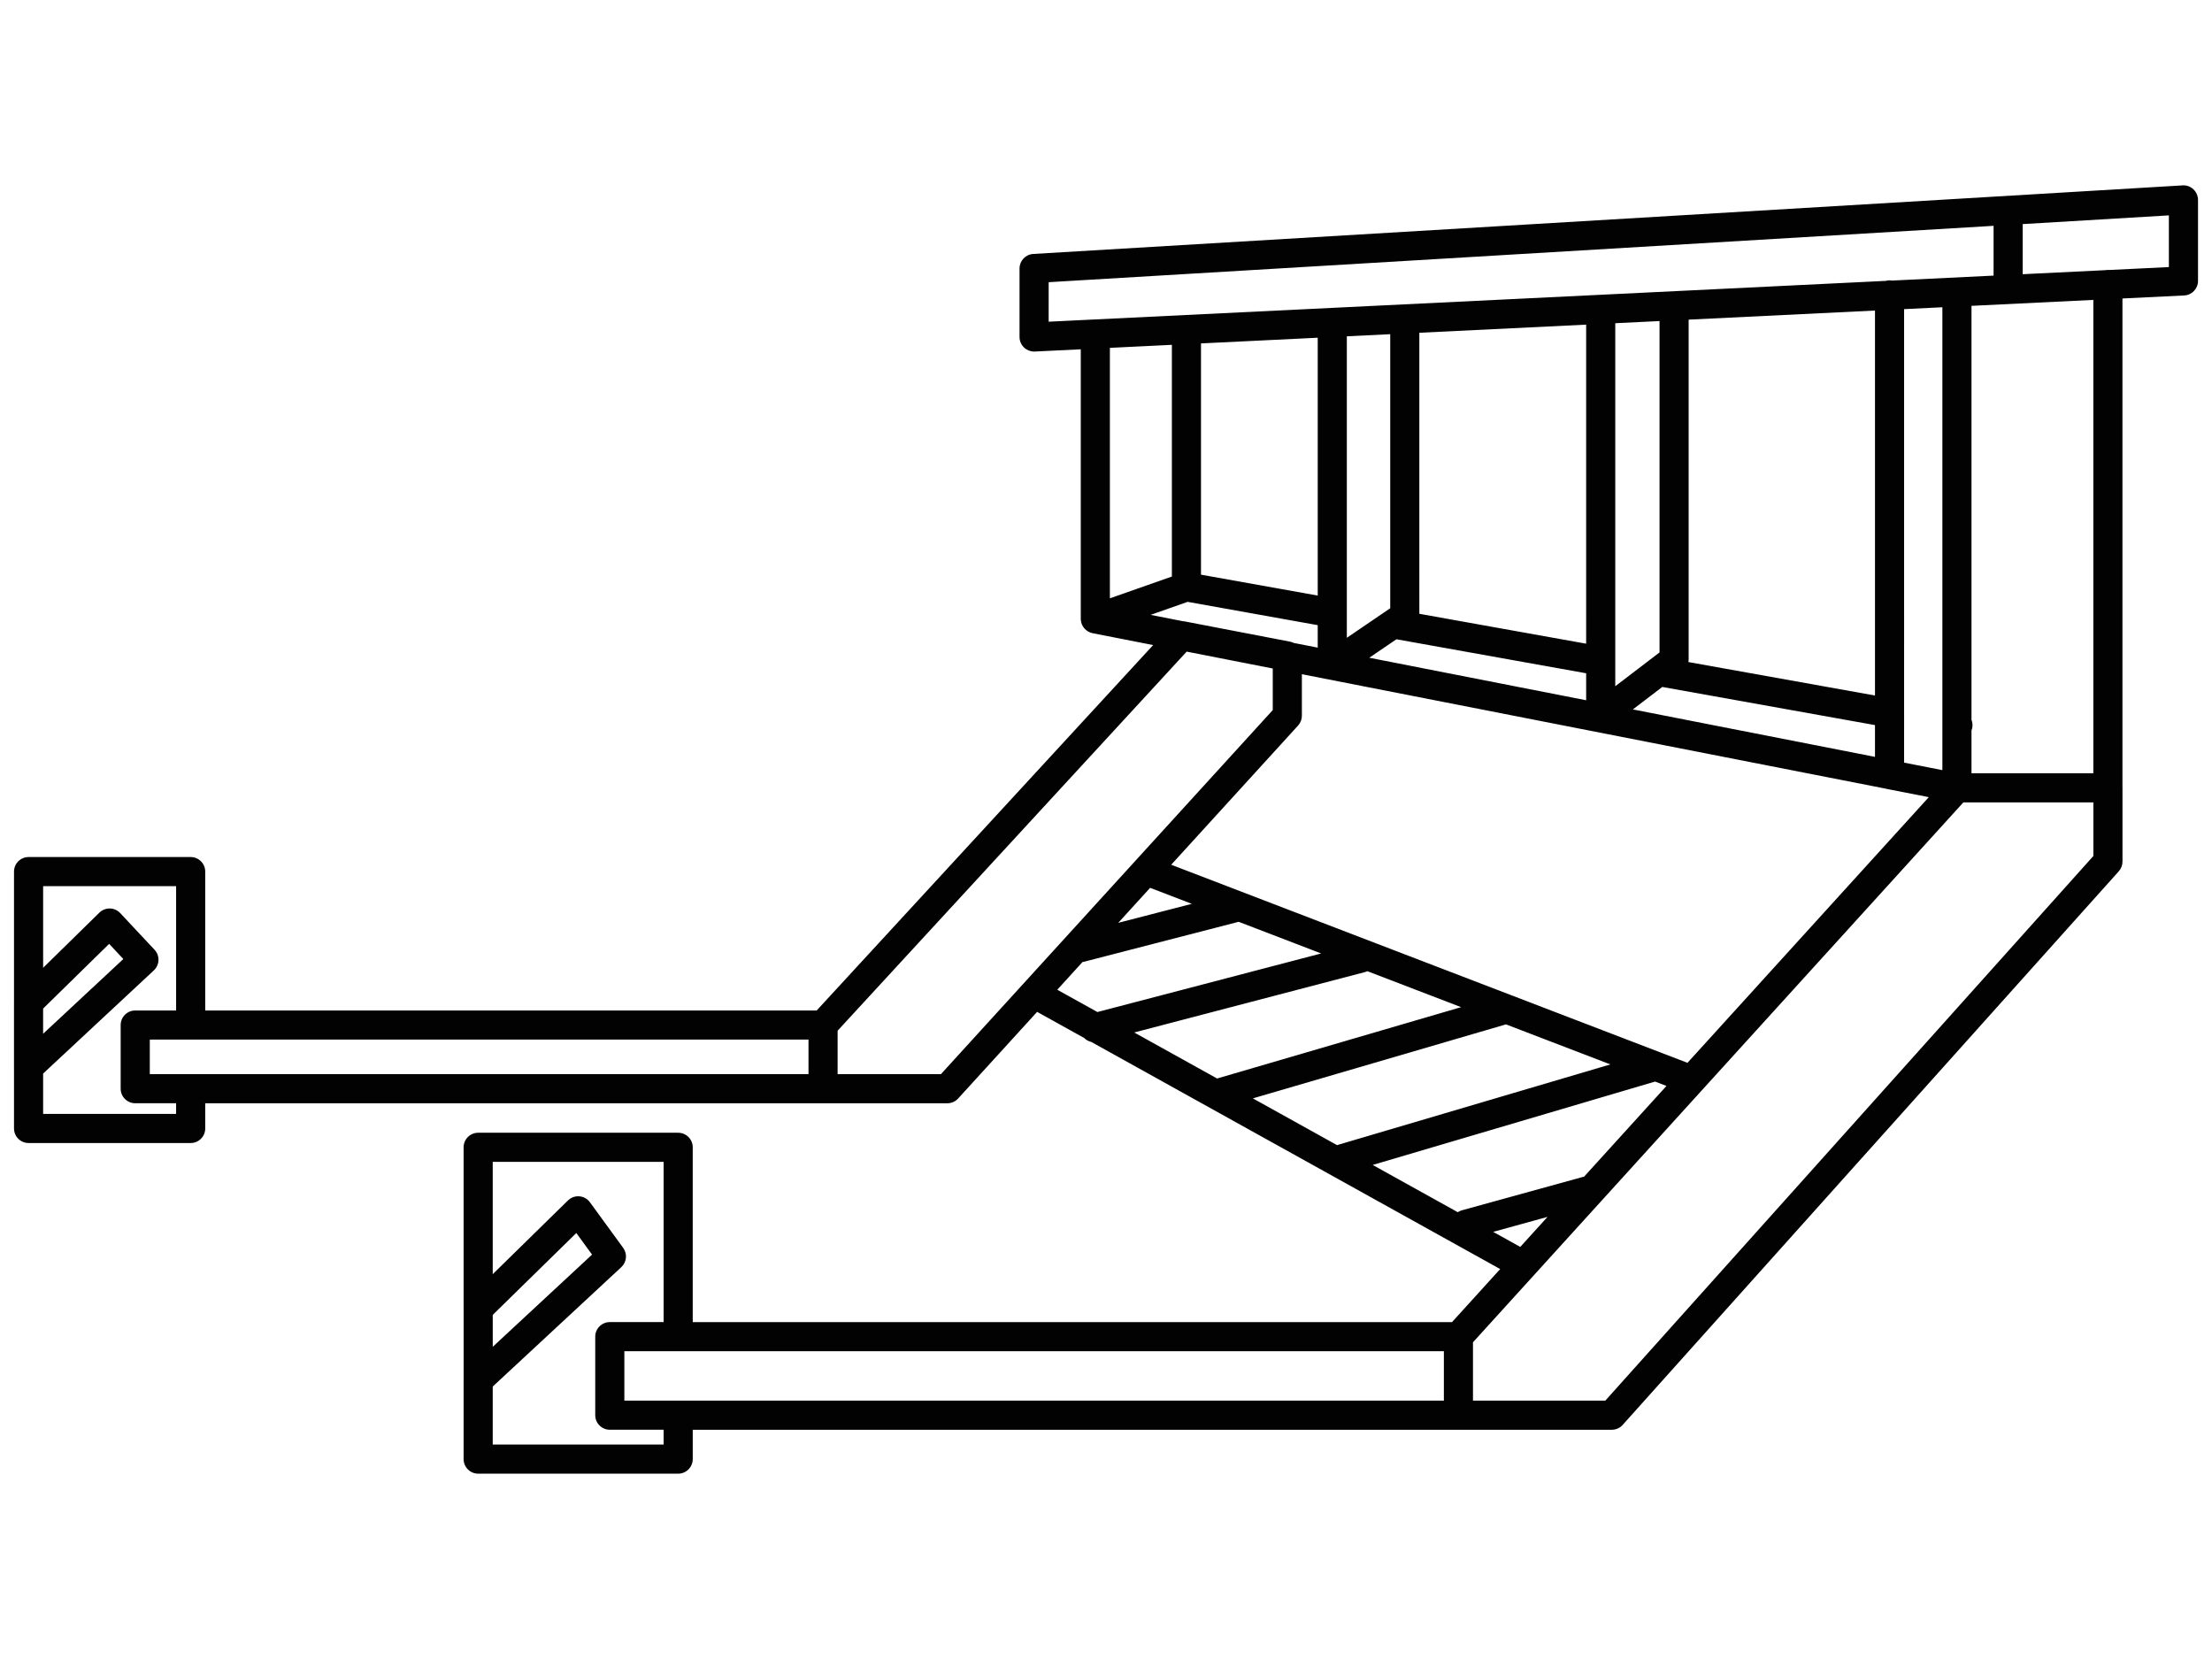 <?xml version="1.0" encoding="iso-8859-1"?>
<!-- Generator: Adobe Illustrator 28.2.0, SVG Export Plug-In . SVG Version: 6.00 Build 0)  -->
<svg version="1.1" xmlns="http://www.w3.org/2000/svg" xmlns:xlink="http://www.w3.org/1999/xlink" x="0px" y="0px"
	 viewBox="0 0 316 237" style="enable-background:new 0 0 316 237;" xml:space="preserve">
<g id="Flachdach_Sicherung">
	<path style="fill:#020202;" d="M313.346,27.046c-0.416-0.393-0.972-0.608-1.55-0.562l-164.192,9.795
		c-1.099,0.065-1.956,0.975-1.956,2.076v9.785c0,0.569,0.234,1.113,0.646,1.506c0.387,0.37,0.901,0.574,1.434,0.574
		c0.034,0,0.067-0.001,0.102-0.002l6.566-0.32v38.512c0,0.015,0.004,0.028,0.004,0.043c0.001,0.037-0.004,0.073-0.001,0.11
		c0.002,0.031,0.018,0.057,0.021,0.087c0.022,0.192,0.062,0.379,0.134,0.552c0.009,0.022,0.021,0.042,0.031,0.064
		c0.074,0.164,0.173,0.313,0.286,0.451c0.03,0.037,0.058,0.075,0.09,0.11c0.126,0.134,0.268,0.25,0.425,0.348
		c0.041,0.025,0.083,0.046,0.126,0.068c0.171,0.09,0.352,0.166,0.547,0.205c0.005,0.001,0.009,0.004,0.015,0.005l8.663,1.698
		l-48.069,52.204H29.318v-19.842c0-1.148-0.931-2.08-2.08-2.08H4.082c-1.148,0-2.08,0.931-2.08,2.08v18.672
		c0,0.007-0.002,0.013-0.002,0.02v9.258c0,0.007,0.002,0.013,0.002,0.02v8.725c0,1.148,0.931,2.08,2.08,2.08h23.156
		c1.148,0,2.08-0.931,2.08-2.08v-3.6h88.261h17.761c0.585,0,1.143-0.247,1.537-0.678l11.284-12.38l6.724,3.735
		c0.279,0.281,0.622,0.473,1.009,0.561l58.417,32.448l-6.884,7.58H98.962v-24.973c0-1.148-0.931-2.08-2.08-2.08H68.31
		c-1.148,0-2.08,0.931-2.08,2.08v23.073c0,0.007,0.003,0.013,0.003,0.02v10.15c0,0.01-0.003,0.019-0.003,0.029v11.271
		c0,1.148,0.931,2.08,2.08,2.08h28.573c1.148,0,2.08-0.931,2.08-2.08v-4.194h109.384h21.913c0.591,0,1.155-0.252,1.549-0.691
		l70.873-79.089c0.342-0.382,0.531-0.876,0.531-1.388v-10.534c0-0.017-0.005-0.033-0.005-0.05V42.64l8.817-0.43
		c1.107-0.055,1.977-0.969,1.977-2.078V28.56C314,27.987,313.763,27.439,313.346,27.046z M149.808,40.313l134.988-8.052v7.112
		l-14.512,0.708c-0.114-0.019-0.229-0.035-0.348-0.035c-0.186,0-0.363,0.032-0.535,0.078l-119.592,5.832V40.313z M226.289,168.104
		c-0.055,0.011-0.109,0.013-0.164,0.029l-17.308,4.774c-0.208,0.057-0.393,0.152-0.566,0.263l-12.151-6.75l40.337-11.91l1.63,0.625
		L226.289,168.104z M178.981,156.911l36.159-10.572l14.911,5.721l-38.945,11.499c-0.032,0.009-0.059,0.026-0.09,0.037
		L178.981,156.911z M162.033,147.497l32.939-8.622c0.128-0.033,0.248-0.081,0.364-0.135l13.394,5.139l-34.86,10.193L162.033,147.497
		z M241.068,151.832l-25.107-9.633c-0.037-0.014-0.073-0.031-0.11-0.042l-48.536-18.623l18.126-19.887
		c0.348-0.384,0.542-0.883,0.542-1.401v-5.931l83.352,16.338c0.066,0.02,0.132,0.037,0.2,0.05l6.009,1.175L241.068,151.832z
		 M164.305,126.834l5.954,2.284l-10.512,2.716L164.305,126.834z M171.57,49.059l16.676-0.813v36.836l-16.676-2.987V49.059z
		 M237.471,98.136l30.384,5.449v4.54l-34.587-6.78L237.471,98.136z M267.855,99.359l-26.66-4.781c0.019-0.114,0.04-0.227,0.04-0.345
		V45.662l26.62-1.298V99.359z M237.076,93.204l-6.324,4.828V94.41c0-0.012,0-0.024,0-0.036V46.173l6.324-0.308V93.204z
		 M226.593,91.955l-23.83-4.27V47.538l23.83-1.162V91.955z M198.604,86.894l-6.199,4.22v-3.578c0-0.012,0-0.024,0-0.036V48.043
		l6.199-0.302V86.894z M199.489,91.324l27.104,4.857v3.855l-30.981-6.073L199.489,91.324z M277.483,103.532c0,0.004,0,0.008,0,0.012
		v6.475l-5.468-1.069V44.161l5.468-0.267V103.532z M167.411,49.262v33.1l-8.856,3.113V49.694L167.411,49.262z M169.663,85.979
		l18.583,3.329v3.211l-3.436-0.673c-0.162-0.079-0.332-0.144-0.515-0.18l-15.101-2.903c-0.054-0.011-0.108-0.004-0.163-0.01
		l-4.66-0.914L169.663,85.979z M21.399,153.447v-4.934h94.1v4.934H21.399z M6.159,144.082l9.431-9.245l2.029,2.166l-11.46,10.679
		V144.082z M25.159,159.126H6.161v-5.76l15.818-14.741c0.404-0.377,0.642-0.899,0.661-1.45c0.018-0.552-0.183-1.09-0.561-1.493
		l-4.907-5.241c-0.383-0.408-0.914-0.646-1.473-0.658c-0.566-0.007-1.101,0.202-1.501,0.594l-8.037,7.879v-11.665h18.997v17.763
		h-5.84c-1.148,0-2.08,0.931-2.08,2.08v9.093c0,1.148,0.931,2.08,2.08,2.08h5.84V159.126z M134.421,153.447h-14.763v-6.202
		l49.868-54.156l12.297,2.41v5.941l-19.594,21.497c-0.003,0.004-0.006,0.007-0.01,0.011L134.421,153.447z M154.647,137.43
		c0.045-0.008,0.09-0.006,0.135-0.017l22.168-5.728l11.788,4.523l-31.965,8.367l-5.734-3.185L154.647,137.43z M213.312,175.981
		l7.767-2.143l-3.898,4.292L213.312,175.981z M89.194,200.089v-7.059h7.669c0.007,0,0.013,0.002,0.02,0.002
		c0.007,0,0.013-0.002,0.02-0.002h109.364v7.059H89.194z M70.392,187.842l11.94-11.697l2.247,3.083L70.392,192.4V187.842z
		 M94.803,206.363H70.389v-8.122c0-0.01,0.003-0.02,0.003-0.03v-0.136l18.37-17.056c0.773-0.717,0.886-1.898,0.266-2.749
		l-4.752-6.519c-0.355-0.488-0.907-0.798-1.508-0.848c-0.608-0.05-1.196,0.166-1.628,0.587l-10.751,10.533v-16.046h24.414v22.893
		h-7.689c-1.148,0-2.08,0.931-2.08,2.08v11.218c0,1.148,0.931,2.08,2.08,2.08h7.689V206.363z M299.052,122.285l-69.722,77.805
		h-18.904v-8.336l70.056-77.129h18.57V122.285z M299.047,110.466h-17.405v-6.117c0.04-0.102,0.075-0.207,0.098-0.317
		c0.09-0.418,0.047-0.833-0.098-1.202V43.692l17.405-0.849V110.466z M309.841,38.153l-8.58,0.418
		c-0.045-0.003-0.089-0.013-0.135-0.013c-0.124,0-0.243,0.016-0.361,0.037l-11.811,0.576v-7.158l20.886-1.246V38.153z"/>
</g>
<g id="Layer_1">
</g>
</svg>
